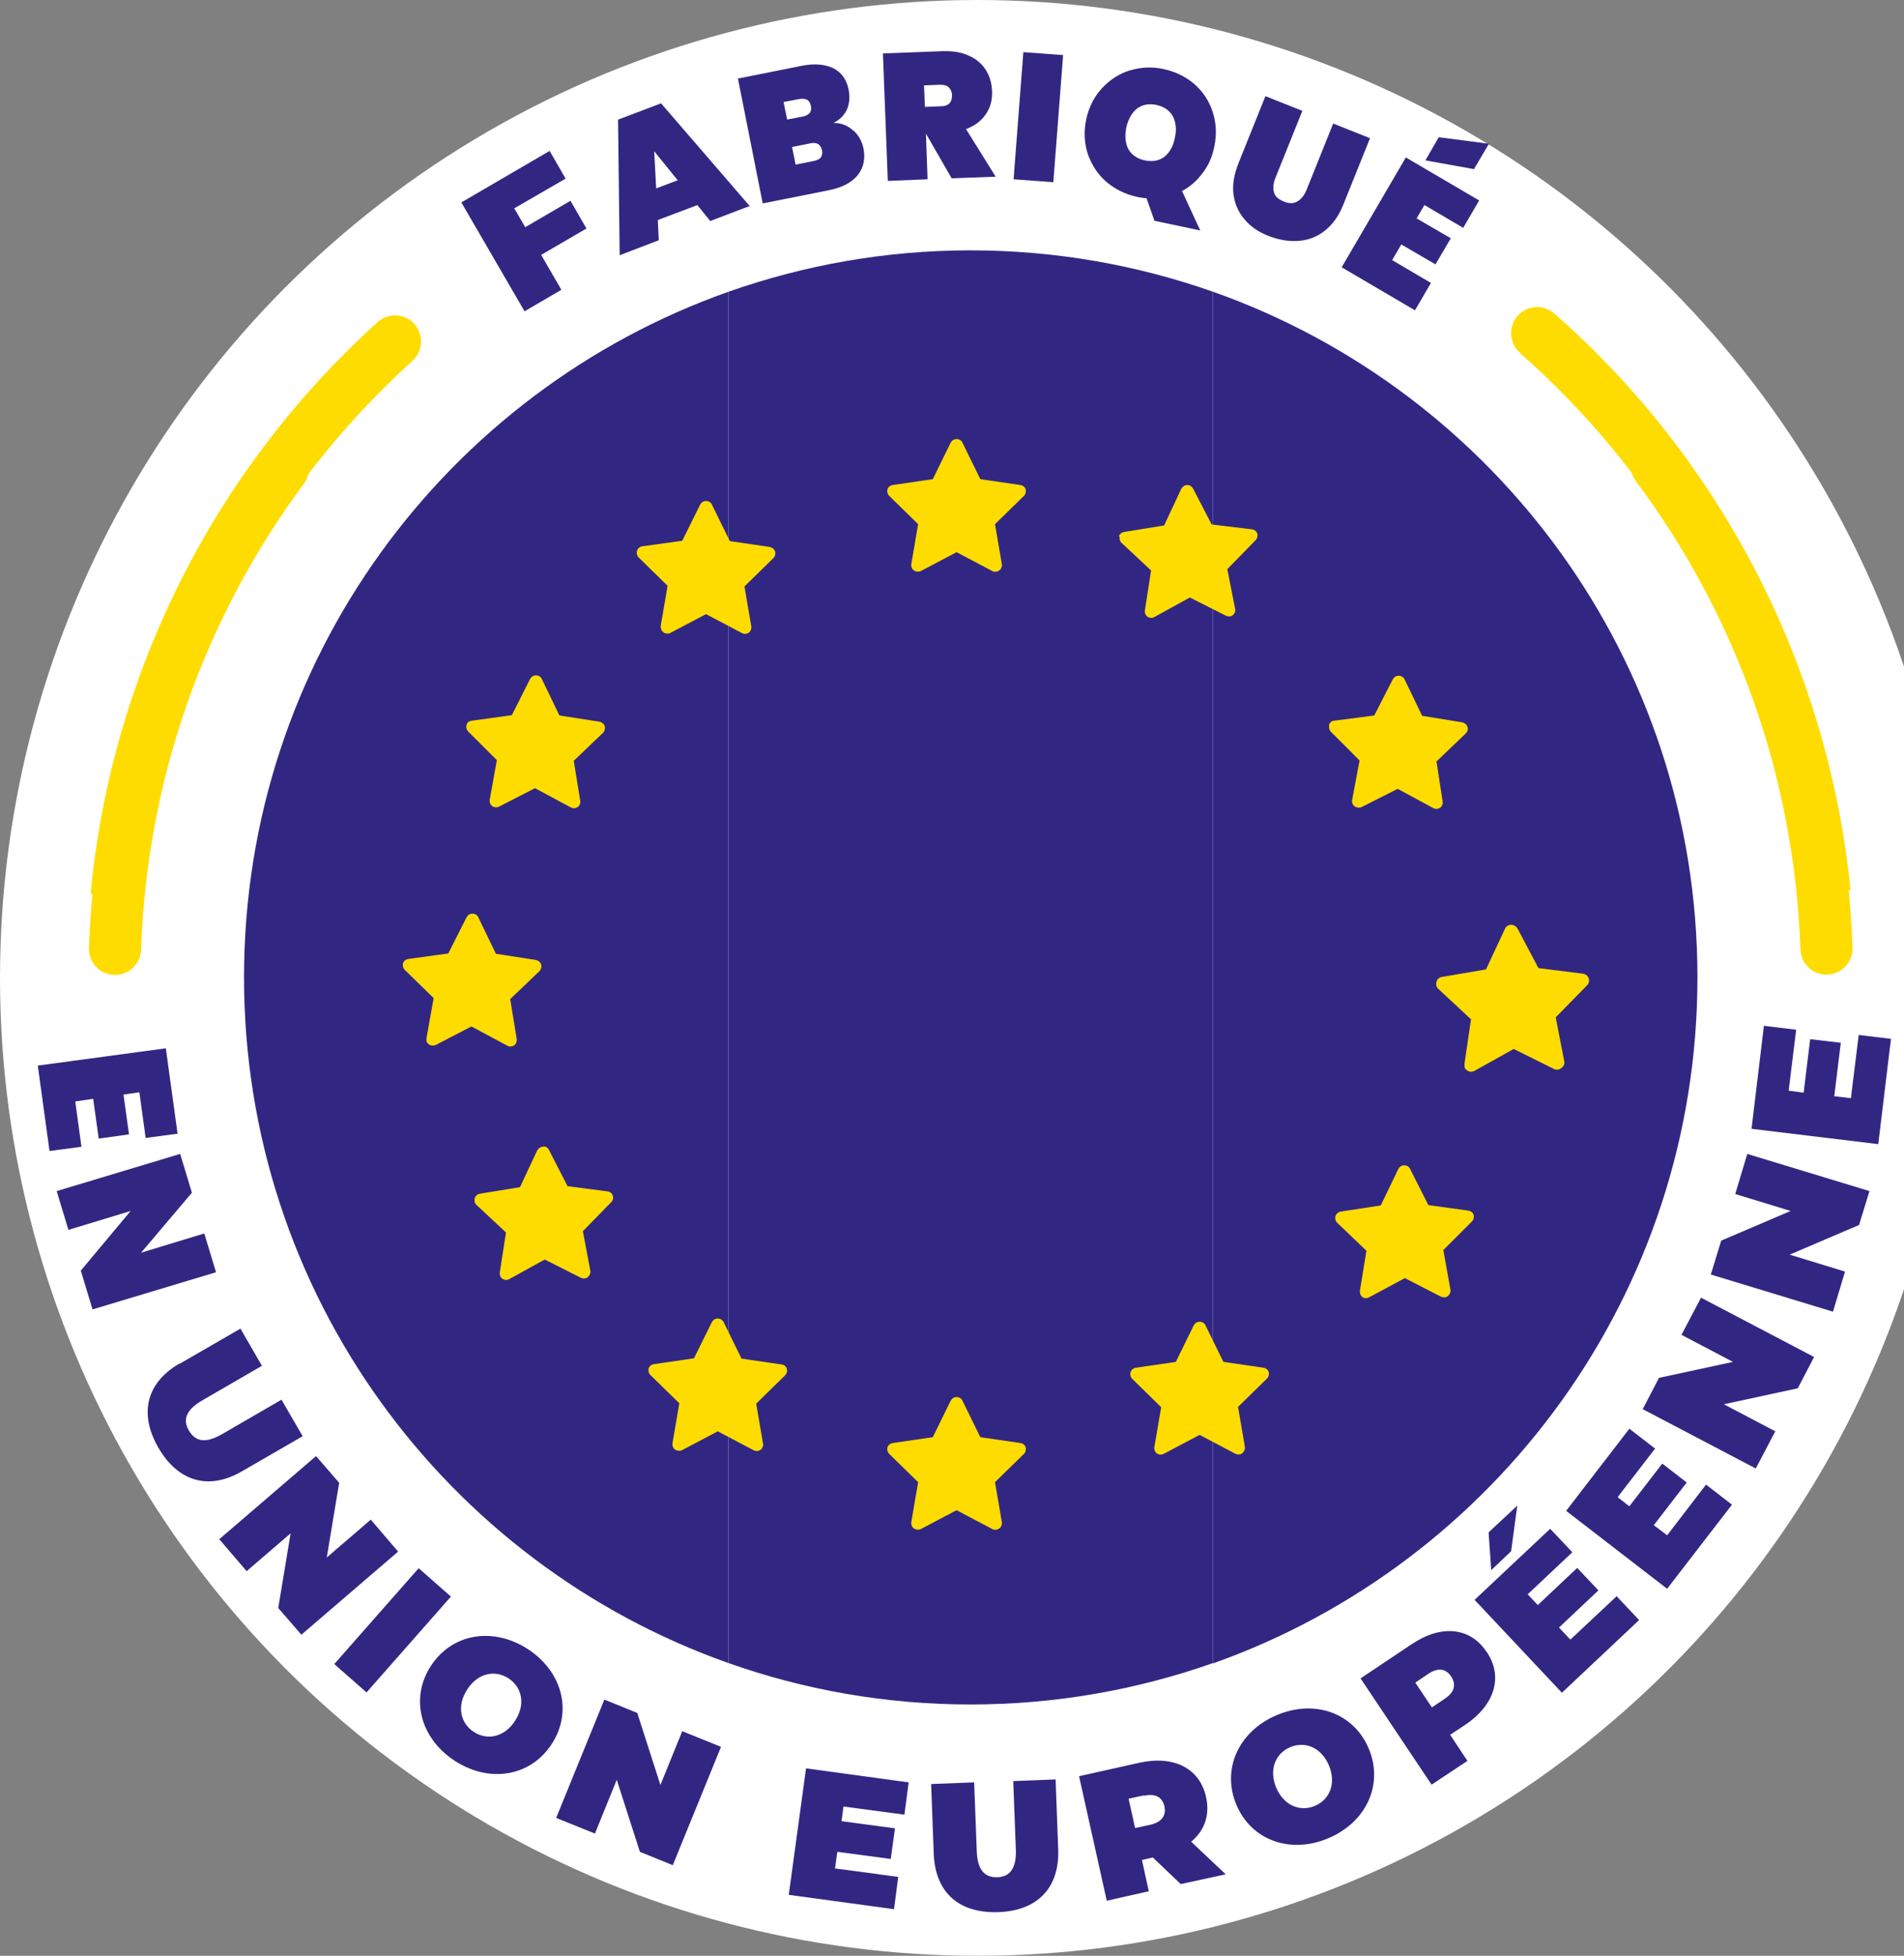 <?xml version="1.0" encoding="UTF-8"?>
<svg id="Calque_2" xmlns="http://www.w3.org/2000/svg" version="1.1" viewBox="0 0 584.4 600">
  <rect x="0" y="0" width="584.4" height="600" fill="#808080" stroke="none"/>
  <!-- Generator: Adobe Illustrator 29.6.1, SVG Export Plug-In . SVG Version: 2.1.1 Build 9)  -->
  <defs>
    <style>
      .st0 {
        fill: #312783;
      }

      .st1 {
        fill: none;
        stroke: #ffdc00;
        stroke-linecap: round;
        stroke-linejoin: round;
        stroke-width: 16px;
      }

      .st2 {
        fill: #fff;
      }

      .st3 {
        fill: #ffdc00;
      }
    </style>
  </defs>
  <g>
    <circle class="st2" cx="300" cy="300" r="300"/>
    <path class="st0" d="M223.6,89.5v420.7c-86.6-30.6-148.7-113.2-148.7-210.4s62.1-179.7,148.7-210.3Z"/>
    <path class="st0" d="M521,299.9c0,97.1-62.1,179.7-148.7,210.4V89.5c86.6,30.6,148.7,113.2,148.7,210.3Z"/>
    <path class="st0" d="M372.3,89.5v420.7c-23.3,8.2-48.3,12.7-74.4,12.7s-51.1-4.5-74.3-12.7V89.5c23.3-8.2,48.3-12.7,74.3-12.7s51.1,4.5,74.4,12.7Z"/>
    <g>
      <path class="st1" d="M35.3,291.1c1.9-55.1,20.7-105.9,51.5-147.4"/>
      <path class="st1" d="M508.5,142.8c31.1,41.6,50.2,92.7,52.1,148.2"/>
    </g>
  </g>
  <g>
    <path class="st3" d="M314.8,150.1c-.2-.7-.9-1.2-1.6-1.3l-12.3-1.8-5.5-11.2c-.3-.7-1-1.1-1.8-1.1s-1.4.4-1.8,1.1l-5.5,11.2-12.3,1.8c-.7.1-1.4.6-1.6,1.3-.2.7,0,1.5.5,2l8.9,8.7-2.1,12.3c-.1.7.2,1.5.8,1.9.6.4,1.4.5,2.1.2l11-5.8,11,5.8c.3.2.6.2.9.2s.8-.1,1.2-.4c.6-.4.9-1.2.8-1.9l-2.1-12.3,8.9-8.7c.5-.5.7-1.3.5-2Z"/>
    <path class="st3" d="M314.8,444c-.2-.7-.9-1.2-1.6-1.3l-12.3-1.8-5.5-11.2c-.3-.7-1-1.1-1.8-1.1s-1.4.4-1.8,1.1l-5.5,11.2-12.3,1.8c-.7.1-1.4.6-1.6,1.3-.2.7,0,1.5.5,2l8.9,8.7-2.1,12.3c-.1.7.2,1.5.8,1.9.6.4,1.4.5,2.1.2l11-5.8,11,5.8c.3.2.6.2.9.2s.8-.1,1.2-.4c.6-.4.9-1.2.8-1.9l-2.1-12.3,8.9-8.7c.5-.5.7-1.3.5-2Z"/>
    <path class="st3" d="M479.3,327.6c.7-.5,1-1.3.8-2.1l-2.6-13.4,9.6-9.8c.6-.6.8-1.5.5-2.2-.3-.8-1-1.3-1.8-1.4l-13.6-1.7-6.4-12.1c-.4-.7-1.2-1.2-2-1.2-.8,0-1.6.5-1.9,1.3l-5.8,12.4-13.5,2.3c-.8.1-1.5.7-1.7,1.5-.2.8,0,1.7.6,2.2l10,9.3-2,13.6c0,.4,0,.7,0,1s.4.8.8,1.1c.7.5,1.6.5,2.3.1l12-6.7,12.3,6.1c.7.4,1.6.3,2.3-.2Z"/>
    <path class="st3" d="M157.8,320.7c.6-.4.9-1.2.8-1.9l-2-12.3,9-8.6c.5-.5.7-1.3.5-2-.2-.7-.8-1.2-1.6-1.4l-12.3-1.9-5.4-11.2c-.3-.7-1-1.1-1.8-1.1-.8,0-1.4.4-1.8,1.1l-5.6,11.1-12.3,1.7c-.7.1-1.4.6-1.6,1.3-.2.7,0,1.5.5,2l8.9,8.7-2.2,12.3c0,.3,0,.6,0,.9s.4.7.7,1c.6.4,1.4.5,2.1.2l11-5.7,11,5.9c.7.4,1.5.3,2.1-.1Z"/>
    <path class="st3" d="M418.1,397.9c.6.4,1.4.5,2.1.1l11-5.9,11.1,5.7c.7.3,1.5.3,2.1-.2s.9-1.2.8-1.9l-2.2-12.2,8.8-8.8c.5-.5.7-1.3.5-2-.2-.7-.9-1.2-1.6-1.3l-12.3-1.7-5.6-11.1c-.3-.7-1-1.1-1.8-1.1-.8,0-1.4.4-1.8,1.1l-5.4,11.2-12.3,1.9c-.3,0-.6.2-.9.4s-.6.6-.7,1c-.2.7,0,1.5.5,2l9,8.6-2,12.3c-.1.7.2,1.5.8,1.9Z"/>
    <path class="st3" d="M151,247.3c.6.4,1.4.5,2.1.2l11.1-5.7,11,5.9c.7.4,1.5.3,2.1-.1.6-.4.9-1.2.8-1.9l-2-12.3,9-8.6c.5-.5.7-1.3.5-2-.2-.7-.8-1.2-1.6-1.4l-12.3-1.9-5.4-11.2c-.3-.7-1-1.1-1.8-1.1-.8,0-1.4.4-1.8,1.1l-5.6,11.1-12.3,1.7c-.3,0-.6.2-.9.3s-.6.6-.7,1c-.2.7,0,1.5.5,2l8.8,8.8-2.2,12.2c-.1.7.2,1.5.8,1.9Z"/>
    <path class="st3" d="M355.1,445.9c.6.4,1.4.5,2.1.1l11-5.8,11,5.8c.7.3,1.5.3,2.1-.2s.9-1.2.8-1.9l-2.1-12.3,8.9-8.7c.5-.5.7-1.3.5-2-.2-.7-.9-1.2-1.6-1.3l-12.3-1.8-5.5-11.2c-.3-.7-1-1.1-1.8-1.1-.8,0-1.4.4-1.8,1.1l-5.5,11.2-12.3,1.8c-.3,0-.6.2-.9.4s-.6.6-.7,1c-.2.7,0,1.5.5,2l8.9,8.7-2.1,12.3c-.1.7.2,1.5.8,1.9Z"/>
    <path class="st3" d="M203.6,194c.6.4,1.4.5,2.1.2l11-5.8,11,5.8c.7.4,1.5.3,2.1-.1s.9-1.2.8-1.9l-2.1-12.3,8.9-8.7c.5-.5.7-1.3.5-2-.2-.7-.8-1.2-1.6-1.4l-12.3-1.8-5.5-11.2c-.3-.7-1-1.1-1.8-1.1-.8,0-1.4.4-1.8,1.1l-5.5,11.1-12.3,1.7c-.3,0-.6.2-.9.4s-.6.6-.7,1c-.2.7,0,1.5.5,2l8.9,8.7-2.1,12.3c-.1.7.2,1.5.8,1.9Z"/>
    <path class="st3" d="M199.1,419.8c-.2.7,0,1.5.5,2l8.9,8.7-2.1,12.3c-.1.7.2,1.5.8,1.9s1.4.5,2.1.2l11-5.8,11,5.8c.7.4,1.5.3,2.1-.1.6-.4.9-1.2.8-1.9l-2.1-12.3,8.9-8.7c.5-.5.7-1.3.5-2-.2-.7-.8-1.2-1.6-1.3l-12.3-1.8-5.5-11.2c-.1-.3-.4-.5-.6-.7s-.7-.4-1.2-.4c-.8,0-1.4.4-1.8,1.1l-5.5,11.1-12.3,1.8c-.7.1-1.4.6-1.6,1.3Z"/>
    <path class="st3" d="M343.7,164.5c-.2.7,0,1.5.5,2l9.1,8.5-1.9,12.3c-.1.7.2,1.5.8,1.9s1.4.5,2.1.1l10.9-6,11.1,5.6c.7.3,1.5.3,2.1-.2.6-.5.9-1.2.7-1.9l-2.4-12.2,8.7-8.9c.5-.5.7-1.3.5-2-.2-.7-.9-1.2-1.6-1.3l-12.4-1.5-5.7-11c-.2-.3-.4-.5-.6-.7s-.7-.4-1.2-.4c-.8,0-1.4.5-1.8,1.1l-5.3,11.3-12.3,2c-.7.1-1.4.7-1.6,1.4Z"/>
    <path class="st3" d="M166.7,351.8c-.8,0-1.4.5-1.8,1.1l-5.3,11.3-12.3,2c-.7.1-1.4.7-1.6,1.4-.2.7,0,1.5.5,2l9.1,8.5-1.9,12.3c-.1.7.2,1.5.8,1.9.6.4,1.4.5,2.1.1l10.9-6,11.1,5.6c.7.3,1.5.3,2.1-.2.6-.5.9-1.2.8-1.9l-2.3-12.2,8.7-8.9c.2-.2.4-.5.5-.8s.1-.8,0-1.2c-.2-.7-.9-1.2-1.6-1.3l-12.3-1.6-5.7-11.1c-.3-.7-1-1.1-1.8-1.1Z"/>
    <path class="st3" d="M408,222.5c-.2.7,0,1.5.5,2l8.8,8.8-2.3,12.2c-.1.7.2,1.5.8,1.9s1.4.5,2.1.2l11.1-5.6,10.9,5.9c.7.4,1.5.3,2.1-.1.6-.4.9-1.2.8-1.9l-1.9-12.3,9-8.6c.5-.5.8-1.3.5-2-.2-.7-.8-1.2-1.6-1.4l-12.3-2-5.4-11.2c-.1-.3-.3-.5-.6-.7s-.7-.4-1.2-.4c-.8,0-1.4.4-1.8,1.1l-5.7,11.1-12.3,1.6c-.7,0-1.4.6-1.6,1.3Z"/>
  </g>
  <g>
    <path class="st0" d="M42.7,335.1l-4.8.7,1.7,12.2-9.3,1.3-1.7-12.2-5.5.8,1.9,13.9-9.8,1.3-3.6-26.2,39.3-5.3,3.6,26.2-9.8,1.3-1.9-13.9Z"/>
    <path class="st0" d="M28.4,401.7l-3.6-11.9,15.3-18.3-19.1,5.8-3.6-11.9,37.9-11.4,3.6,11.9-15.6,18.4,19.4-5.9,3.6,11.9-37.9,11.4Z"/>
    <path class="st0" d="M55.1,418.4l18.7-10.8,6.6,11.4-18.3,10.6c-5.2,3-6,6.1-4.1,9.3s4.9,4.1,10.1,1.1l18.3-10.6,6.5,11.2-18.7,10.8c-10.2,5.9-19.6,3.1-25.6-7.3-6-10.4-3.7-19.9,6.5-25.8Z"/>
    <path class="st0" d="M122.2,476l-29.7,25.5-7.1-8.2,3.8-22.9-13.5,11.6-8.4-9.8,29.7-25.5,7.1,8.2-3.8,22.9,13.5-11.6,8.4,9.8Z"/>
    <path class="st0" d="M128.5,481.1l9.9,8.7-25.9,29.4-9.9-8.7,25.9-29.4Z"/>
    <path class="st0" d="M132.3,511c6.5-9.9,19-12,29.7-5.1,10.7,7,13.8,19.3,7.3,29.2-6.5,9.9-19,12-29.7,5.1-10.7-7-13.8-19.3-7.3-29.2ZM158.1,527.9c3.3-5.1,2.1-10.3-2-13s-9.4-1.7-12.7,3.4c-3.3,5.1-2.1,10.3,2,13,4.1,2.7,9.4,1.7,12.7-3.4Z"/>
    <path class="st0" d="M221.3,535.9l-14.8,36.3-10.1-4.1-7.1-22.1-6.7,16.5-11.9-4.8,14.8-36.3,10.1,4.1,7.1,22.1,6.7-16.5,11.9,4.8Z"/>
    <path class="st0" d="M275.7,575.8l-1.3,9.9-32.3-4.4,5.3-38.8,31.5,4.3-1.3,9.9-18.7-2.5-.6,4.5,16.4,2.2-1.3,9.4-16.4-2.2-.7,5.1,19.4,2.6Z"/>
    <path class="st0" d="M286.6,568.8l-.8-21.5,13.2-.5.8,21.1c.2,6,2.6,8.1,6.3,8,3.7-.1,5.9-2.5,5.7-8.4l-.8-21.1,13-.5.8,21.5c.4,11.7-6.3,18.8-18.4,19.2s-19.3-6-19.8-17.8Z"/>
    <path class="st0" d="M354,569.8l-3.5.8,2.1,9.6-12.9,2.9-8.5-38.2,18.4-4.1c10.7-2.4,18.7,1.7,20.6,10.6,1.2,5.5-.5,10.2-4.6,13.6l10.6,10-13.8,3-8.6-8.2ZM351.1,550.8l-4.7,1,2,9,4.7-1c3.5-.8,4.9-2.9,4.3-5.6-.6-2.8-2.7-4.1-6.2-3.3Z"/>
    <path class="st0" d="M379.5,553.7c-4.6-10.9.6-22.5,12.3-27.5s23.7-.7,28.3,10.2c4.6,10.9-.6,22.5-12.3,27.5s-23.7.7-28.3-10.2ZM407.9,541.6c-2.4-5.6-7.4-7.5-11.9-5.6-4.5,1.9-6.6,6.8-4.3,12.4,2.4,5.6,7.4,7.5,11.9,5.6s6.6-6.8,4.3-12.4Z"/>
    <path class="st0" d="M456.4,506.9c5,7.5,2.4,16.1-6.6,22.2l-4.7,3.1,5.3,8-11,7.3-21.8-32.6,15.7-10.5c9.1-6.1,18-5.2,23,2.4ZM445.4,514.3c-1.6-2.4-4-2.8-7-.8l-4,2.7,5.1,7.6,4-2.7c3-2,3.5-4.4,1.9-6.8Z"/>
    <path class="st0" d="M496.3,489.8l6.8,7.2-23.7,22.3-26.8-28.5,23.2-21.8,6.8,7.2-13.7,12.9,3.1,3.3,12.1-11.4,6.5,6.9-12.1,11.4,3.5,3.7,14.3-13.4ZM463.8,475.9l-6.1,5.8-.8-11.6,8.8-8.2-1.9,14.1Z"/>
    <path class="st0" d="M523.7,455.5l7.9,6.1-19.9,25.8-31-23.9,19.4-25.2,7.9,6.1-11.5,14.9,3.6,2.8,10.1-13.1,7.5,5.8-10.1,13.1,4.1,3.1,11.9-15.5Z"/>
    <path class="st0" d="M522.1,398.1l34.7,18.2-5,9.6-22.7,4.9,15.8,8.3-6,11.4-34.7-18.2,5-9.6,22.7-4.9-15.8-8.3,6-11.4Z"/>
    <path class="st0" d="M536.3,354l37.5,11.4-3.2,10.4-21.3,9.1,17,5.2-3.7,12.3-37.5-11.4,3.2-10.4,21.3-9.1-17-5.2,3.7-12.3Z"/>
    <path class="st0" d="M570.5,317.5l9.9,1.2-3.9,32.3-38.9-4.7,3.8-31.6,9.9,1.2-2.3,18.7,4.6.6,2-16.4,9.4,1.1-2,16.4,5.1.6,2.4-19.4Z"/>
  </g>
  <g>
    <path class="st3" d="M43.9,274c2.8-27.4,9.9-54,21.3-79.2,14.5-32.1,35.2-60.3,61.4-84.1,3.3-3,3.5-8,.6-11.3s-8-3.5-11.3-.6c-27.8,25.2-49.8,55.3-65.2,89.3-12.4,27.4-20.1,56.3-22.9,86.1,5.4,0,10.8-.2,16.1-.3Z"/>
    <path class="st3" d="M466.5,108.3c48.4,42.5,78.6,101.5,85.4,164.8,5.4,0,10.7,0,16.1,0-6.8-68-39.1-131.4-90.9-176.9-3.3-2.9-8.4-2.6-11.3.7-2.9,3.3-2.6,8.4.7,11.3Z"/>
  </g>
  <g>
    <path class="st0" d="M157.9,64l3.3,5.7,13.9-8.1,4.9,8.5-13.9,8.1,6.2,10.7-11.3,6.6-19.4-33.4,27.1-15.8,4.9,8.5-15.9,9.2Z"/>
    <path class="st0" d="M214.1,62.9l-12.2,4.6.3,6.2-12,4.6-.5-41.6,13.2-5,27.2,31.5-12.1,4.6-3.9-4.8ZM208,55.3l-7.2-8.9.6,11.4,6.6-2.5Z"/>
    <path class="st0" d="M261.9,40c1.6,1.4,2.6,3.2,3.1,5.4.7,3.4,0,6.2-1.8,8.4-1.9,2.3-4.9,3.8-9,4.6l-20.1,4-7.6-38.3,19.5-3.9c3.9-.8,7.1-.5,9.7.7,2.6,1.3,4.2,3.5,4.8,6.8.4,2.2.2,4.2-.6,6-.9,1.8-2.2,3.1-4.1,4,2.4,0,4.4.8,6,2.3ZM241.5,36.7l4.7-.9c1.1-.2,1.8-.6,2.3-1.1.4-.5.6-1.3.4-2.2-.2-.9-.6-1.6-1.2-1.9-.6-.3-1.5-.4-2.5-.2l-4.7.9,1.1,5.4ZM251.9,48.3c.4-.5.6-1.2.4-2.2-.4-1.8-1.6-2.6-3.7-2.1l-5.5,1.1,1.1,5.4,5.5-1.1c1.1-.2,1.8-.6,2.3-1.1Z"/>
    <path class="st0" d="M292.1,54.7l-7.9-13.7h0s.5,14,.5,14l-12.2.5-1.5-39.1,18.2-.7c3.2-.1,5.9.3,8.2,1.4,2.3,1,4,2.5,5.2,4.4,1.2,1.9,1.8,4,1.9,6.5.1,2.6-.5,5-1.9,7-1.4,2.1-3.4,3.6-6.1,4.6l9.1,14.6-13.5.5ZM283.9,32.8l4.9-.2c1.2,0,2-.3,2.6-.9.6-.6.8-1.4.8-2.5,0-1-.4-1.8-1-2.4-.6-.6-1.5-.8-2.7-.8l-4.9.2.3,6.6Z"/>
    <path class="st0" d="M326.3,16.9l-3,39-12.2-.9,3-39,12.2.9Z"/>
    <path class="st0" d="M354.3,67.6l-2.4-6.8c-.9,0-1.8-.2-2.9-.4-3.6-.8-6.7-2.3-9.4-4.6-2.7-2.3-4.5-5.2-5.7-8.5-1.1-3.4-1.3-6.9-.5-10.7.8-3.7,2.4-6.9,4.8-9.5,2.4-2.6,5.3-4.5,8.6-5.5,3.4-1,6.8-1.2,10.4-.4,3.6.8,6.7,2.3,9.4,4.6,2.6,2.3,4.5,5.1,5.6,8.5,1.1,3.4,1.3,6.9.5,10.7-.6,3.1-1.8,5.8-3.6,8.1-1.7,2.3-3.8,4.2-6.3,5.5l5.6,12.1-14.2-3ZM346.3,45.7c1,1.8,2.7,3,5.1,3.5,2.4.5,4.4.1,6-1.1,1.6-1.3,2.7-3.2,3.2-5.8.6-2.6.3-4.8-.6-6.6-1-1.8-2.7-3-5-3.5-2.4-.5-4.4-.1-6,1.1-1.6,1.3-2.7,3.2-3.3,5.8-.5,2.6-.3,4.8.6,6.6Z"/>
    <path class="st0" d="M399.7,34.1l-8.2,20.4c-.7,1.7-.8,3.1-.5,4.4.3,1.3,1.3,2.2,3,2.9,1.6.7,3,.7,4.2,0,1.2-.7,2.1-1.8,2.8-3.5l8.2-20.4,11.3,4.5-8.2,20.4c-1.4,3.5-3.3,6.1-5.7,8-2.4,1.9-5.1,2.9-8.1,3.1-3,.2-6-.3-9.1-1.5-3.1-1.2-5.6-2.9-7.4-5.1-1.9-2.2-3-4.7-3.4-7.7-.4-3,.2-6.2,1.6-9.7l8.2-20.4,11.3,4.5Z"/>
    <path class="st0" d="M437.2,62.9l-2.4,4.1,10.5,6.1-4.7,8-10.5-6.1-2.8,4.8,11.9,7-4.9,8.4-22.5-13.2,19.7-33.7,22.5,13.2-4.9,8.4-11.9-7ZM452.5,51.9l-15-2.7,4.1-7.1,15.4,2-4.6,7.8Z"/>
  </g>
</svg>
